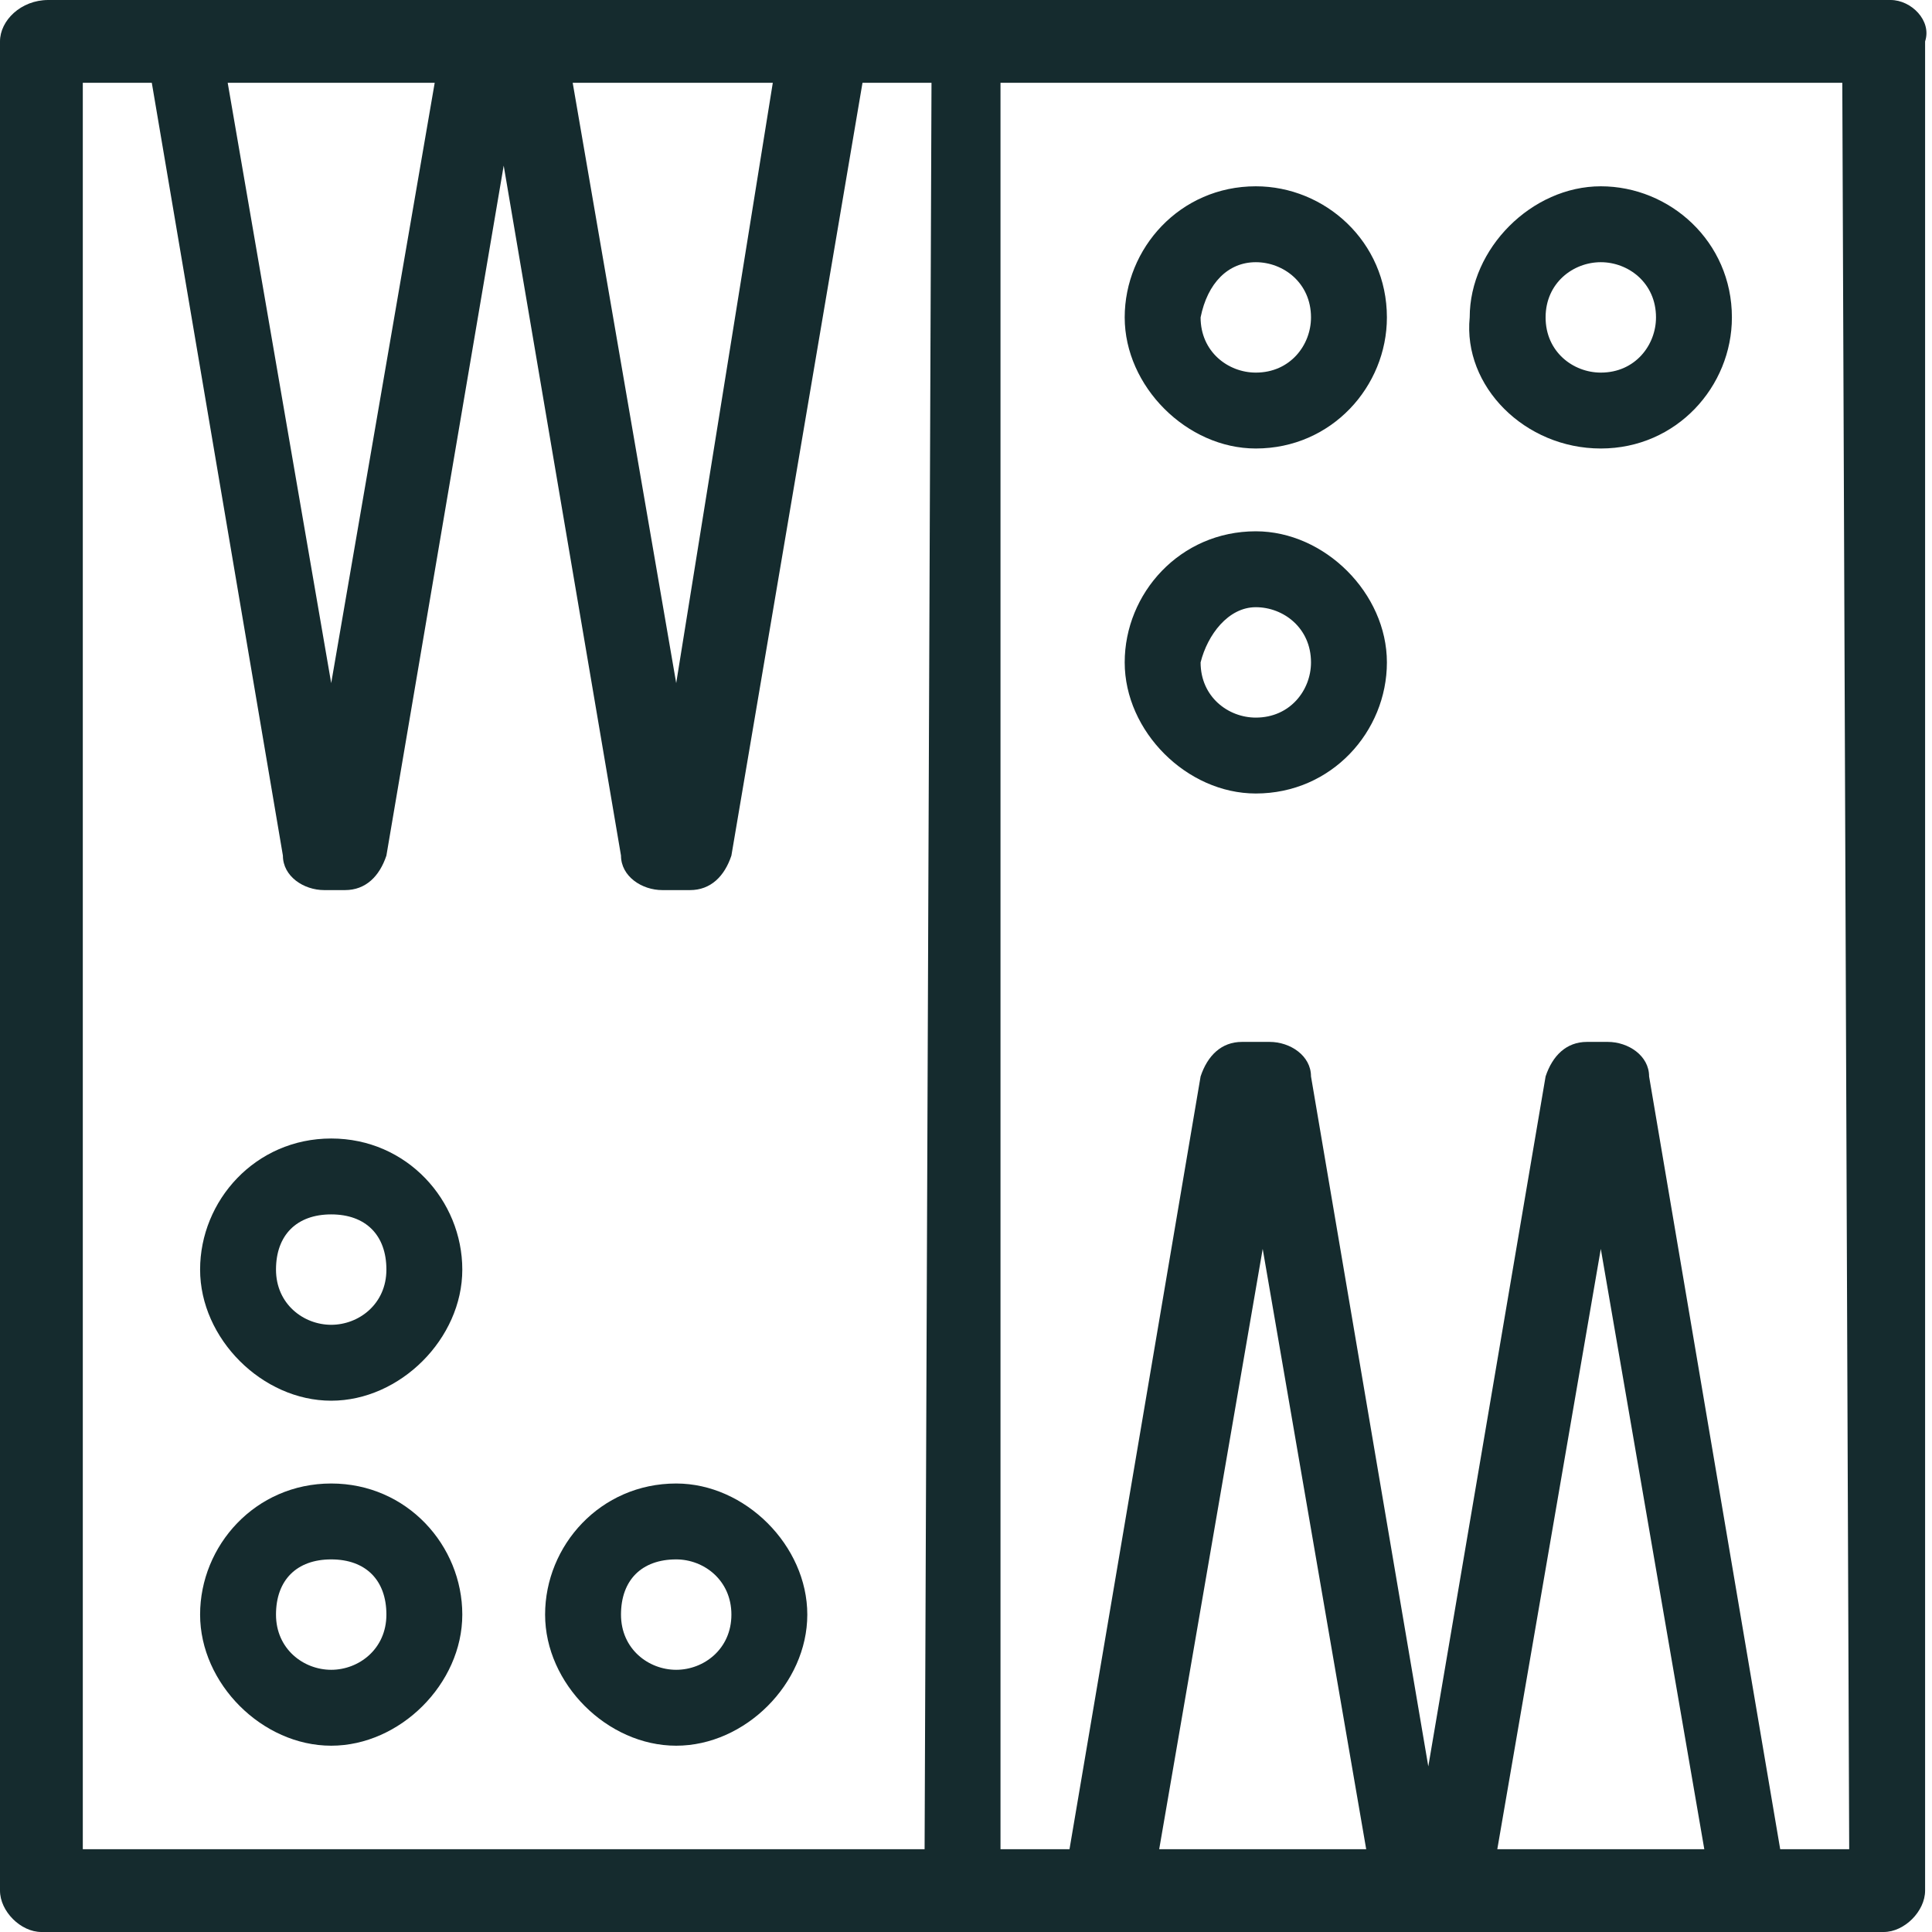 <?xml version="1.0" encoding="utf-8"?>
<!-- Generator: Adobe Illustrator 26.0.0, SVG Export Plug-In . SVG Version: 6.00 Build 0)  -->
<svg version="1.1" id="Layer_1" xmlns:svgjs="http://svgjs.com/svgjs"
	 xmlns="http://www.w3.org/2000/svg" xmlns:xlink="http://www.w3.org/1999/xlink" x="0px" y="0px" viewBox="0 0 28 28"
	 style="enable-background:new 0 0 28 28;" xml:space="preserve">
<style type="text/css">
	.st0{fill:#152B2E;}
	.st1{fill:#2EF897;}
</style>
<g>
	<path id="XMLID_808_" class="st0" d="M4.8,21.5c-1.1,0-1.9,0.9-1.9,1.9s0.9,1.9,1.9,1.9s1.9-0.9,1.9-1.9S5.9,21.5,4.8,21.5z
		 M4.8,24.2c-0.4,0-0.8-0.3-0.8-0.8s0.3-0.8,0.8-0.8s0.8,0.3,0.8,0.8S5.2,24.2,4.8,24.2z M18.2,11.5c1.1,0,1.9-0.9,1.9-1.9
		s-0.9-1.9-1.9-1.9c-1.1,0-1.9,0.9-1.9,1.9S17.2,11.5,18.2,11.5z M18.2,8.8c0.4,0,0.8,0.3,0.8,0.8c0,0.4-0.3,0.8-0.8,0.8
		c-0.4,0-0.8-0.3-0.8-0.8C17.5,9.2,17.8,8.8,18.2,8.8z M18.2,6.5c1.1,0,1.9-0.9,1.9-1.9c0-1.1-0.9-1.9-1.9-1.9
		c-1.1,0-1.9,0.9-1.9,1.9C16.3,5.6,17.2,6.5,18.2,6.5z M18.2,3.8c0.4,0,0.8,0.3,0.8,0.8c0,0.4-0.3,0.8-0.8,0.8
		c-0.4,0-0.8-0.3-0.8-0.8C17.5,4.1,17.8,3.8,18.2,3.8z M27.4,0H12c0,0,0,0,0,0H7.6c0,0,0,0,0,0H7c0,0,0,0,0,0H2.7c0,0,0,0,0,0h-2
		C0.3,0,0,0.3,0,0.6v26.8C0,27.7,0.3,28,0.6,28H16c0,0,0,0,0,0h4.3c0,0,0,0,0,0H21c0,0,0,0,0,0c0,0,0,0,0,0h4.3c0,0,0,0,0,0h2
		c0.3,0,0.6-0.3,0.6-0.6V0.6C28,0.3,27.7,0,27.4,0z M11.2,1.2L9.8,9.9L8.3,1.2C8.3,1.2,11.2,1.2,11.2,1.2z M6.3,1.2L4.8,9.9L3.3,1.2
		H6.3z M13.4,26.8H1.2V1.2h1l1.9,11.2c0,0.3,0.3,0.5,0.6,0.5H5c0.3,0,0.5-0.2,0.6-0.5l1.7-10l1.7,10c0,0.3,0.3,0.5,0.6,0.5h0.4
		c0.3,0,0.5-0.2,0.6-0.5l1.9-11.2h1L13.4,26.8L13.4,26.8z M16.8,26.8l1.5-8.7l1.5,8.7H16.8z M21.7,26.8l1.5-8.7l1.5,8.7H21.7z
		 M26.8,26.8h-1l-1.9-11.2c0-0.3-0.3-0.5-0.6-0.5H23c-0.3,0-0.5,0.2-0.6,0.5l-1.7,10l-1.7-10c0-0.3-0.3-0.5-0.6-0.5h-0.4
		c-0.3,0-0.5,0.2-0.6,0.5l-1.9,11.2h-1V1.2h12.2L26.8,26.8L26.8,26.8z M9.8,21.5c-1.1,0-1.9,0.9-1.9,1.9s0.9,1.9,1.9,1.9
		s1.9-0.9,1.9-1.9S10.8,21.5,9.8,21.5z M9.8,24.2c-0.4,0-0.8-0.3-0.8-0.8s0.3-0.8,0.8-0.8c0.4,0,0.8,0.3,0.8,0.8S10.2,24.2,9.8,24.2
		z M23.2,6.5c1.1,0,1.9-0.9,1.9-1.9c0-1.1-0.9-1.9-1.9-1.9s-1.9,0.9-1.9,1.9C21.2,5.6,22.1,6.5,23.2,6.5z M23.2,3.8
		c0.4,0,0.8,0.3,0.8,0.8c0,0.4-0.3,0.8-0.8,0.8c-0.4,0-0.8-0.3-0.8-0.8C22.4,4.1,22.8,3.8,23.2,3.8z M4.8,16.5
		c-1.1,0-1.9,0.9-1.9,1.9s0.9,1.9,1.9,1.9s1.9-0.9,1.9-1.9S5.9,16.5,4.8,16.5z M4.8,19.2c-0.4,0-0.8-0.3-0.8-0.8s0.3-0.8,0.8-0.8
		s0.8,0.3,0.8,0.8S5.2,19.2,4.8,19.2z"/>
</g>
</svg>
